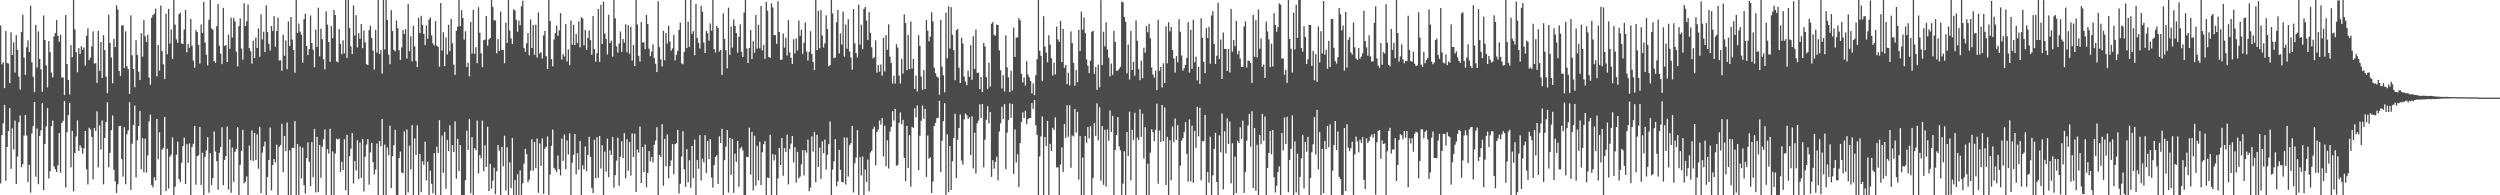 <?xml version="1.0" encoding="UTF-8"?>
<svg xmlns="http://www.w3.org/2000/svg" width="1920" height="150">
  <path d="M0 19.566h1v121.359H0zM1 49.344h1v54.420H1zM2 47.761h1v46.989H2zM3 67.662h1v12.859H3zM4 23.858h1v114.955H4zM5 48.460h1v64.424H5zM6 48.800h1v51.867H6zM7 63.800h1v19.251H7zM8 24.831h1v104.788H8zM9 42.229h1v56.419H9zM10 32.390h1v82.449H10zM11 55.690h1v36.936H11zM12 26.980h1v114.367H12zM13 38.422h1v81.949H13zM14 58.852h1v35.060H14zM15 68.872h1v19.782H15zM16 24.566h1v103.896H16zM17 11.285h1v114.780H17zM18 44.185h1v59.969H18zM19 57.428h1v30.819H19zM20 36.371h1v67.678H20zM21 31.049h1v108.722H21zM22 39.939h1v86.655H22zM23 4.331h1v143.566H23zM24 47.862h1v54.696H24zM25 59.041h1v37.759H25zM26 70.736h1v7.583H26zM27 19.093h1v116.625H27zM28 51.967h1v46.742H28zM29 24.127h1v117.379H29zM30 45.187h1v59.198H30zM31 53.291h1v46.765H31zM32 70.507h1v8.784H32zM33 11.926h1v134.133H33zM34 30.772h1v79.815H34zM35 50.291h1v46.834H35zM36 67.055h1v15.941H36zM37 31.489h1v105.600H37zM38 40.027h1v91.509H38zM39 55.774h1v41.092H39zM40 59.458h1v33.106H40zM41 28.024h1v99.748H41zM42 25.334h1v104.614H42zM43 15.420h1v116.744H43zM44 27.553h1v99.411H44zM45 32.058h1v70.148H45zM46 26.644h1v106.022H46zM47 59.541h1v34.904H47zM48 59.483h1v33.354H48zM49 73.009h1v4.591H49zM50 11.530h1v132.447H50zM51 49.265h1v52.279H51zM52 61.331h1v27.051H52zM53 72.527h1v6.447H53zM54 34.706h1v93.788H54zM55 43.951h1v56.631H55zM56 0.000h1v146.971H56zM57 22.632h1v94.903H57zM58 40.081h1v64.752H58zM59 55.447h1v37.020H59zM60 36.945h1v79.011H60zM61 41.453h1v70.076H61zM62 35.511h1v77.909H62zM63 38.157h1v79.900H63zM64 36.461h1v77.521H64zM65 50.444h1v50.174H65zM66 27.517h1v102.520H66zM67 21.771h1v119.903H67zM68 46.157h1v51.935H68zM69 44.254h1v55.170H69zM70 35.621h1v69.509H70zM71 24.102h1v113.568H71zM72 48.856h1v49.425H72zM73 48.413h1v52.129H73zM74 63.592h1v21.960H74zM75 23.695h1v104.883H75zM76 54.459h1v41.848H76zM77 32.236h1v82.587H77zM78 59.841h1v32.657H78zM79 26.974h1v114.667H79zM80 38.543h1v67.382H80zM81 58.927h1v34.886H81zM82 71.569h1v6.964H82zM83 11.295h1v117.165H83zM84 32.898h1v84.487H84zM85 44.118h1v55.909H85zM86 63.921h1v24.826H86zM87 29.868h1v100.480H87zM88 36.161h1v103.207H88zM89 4.144h1v144.026H89zM90 7.338h1v134.166H90zM91 54.517h1v42.397H91zM92 58.327h1v38.307H92zM93 19.634h1v102.561H93zM94 19.395h1v116.307H94zM95 52.286h1v45.406H95zM96 24.081h1v117.438H96zM97 50.836h1v52.285H97zM98 53.154h1v46.865H98zM99 72.112h1v6.416H99zM100 11.755h1v134.044H100zM101 42.465h1v67.857H101zM102 53.015h1v42.955H102zM103 67.021h1v14.058H103zM104 30.943h1v105.392H104zM105 42.144h1v65.568H105zM106 55.037h1v41.708H106zM107 61.514h1v23.680H107zM108 25.493h1v104.411H108zM109 43.477h1v62.640H109zM110 15.384h1v117.024H110zM111 27.866h1v78.682H111zM112 32.185h1v100.424H112zM113 26.686h1v92.757H113zM114 59.540h1v33.694H114zM115 65.024h1v23.014H115zM116 13.625h1v128.445H116zM117 11.561h1v132.372H117zM118 10.484h1v125.589H118zM119 6.529h1v132.004H119zM120 58.573h1v32.756H120zM121 34.543h1v87.847H121zM122 54.180h1v47.413H122zM123 4.229h1v145.771H123zM124 39.381h1v75.475H124zM125 49.387h1v64.182H125zM126 60.687h1v29.114H126zM127 10.481h1v136.346H127zM128 41.600h1v72.571H128zM129 6.874h1v137.939H129zM130 33.450h1v86.876H130zM131 22.645h1v96.013H131zM132 45.268h1v60.253H132zM133 0.000h1v150.000H133zM134 18.877h1v124.522H134zM135 30.188h1v88.662H135zM136 32.885h1v75.866H136zM137 10.842h1v126.706H137zM138 9.758h1v129.948H138zM139 33.398h1v91.722H139zM140 33.772h1v78.440H140zM141 22.645h1v83.092H141zM142 7.725h1v133.678H142zM143 40.072h1v70.650H143zM144 33.738h1v91.357H144zM145 36.635h1v73.544H145zM146 14.520h1v135.480H146zM147 35.080h1v77.846H147zM148 46.583h1v63.816H148zM149 51.957h1v44.800H149zM150 23.054h1v118.809H150zM151 24.618h1v95.430H151zM152 34.579h1v84.566H152zM153 48.811h1v48.603H153zM154 18.848h1v123.239H154zM155 25.359h1v91.925H155zM156 1.560h1v148.440H156zM157 32.621h1v87.819H157zM158 42.108h1v73.327H158zM159 50.259h1v55.101H159zM160 15.163h1v132.793H160zM161 0.000h1v117.586H161zM162 21.794h1v120.310H162zM163 22.883h1v113.937H163zM164 46.896h1v54.071H164zM165 48.221h1v68.173H165zM166 20.095h1v103.783H166zM167 3.124h1v142.655H167zM168 35.089h1v82.329H168zM169 41.238h1v71.690H169zM170 49.229h1v48.578H170zM171 6.015h1v136.276H171zM172 35.294h1v87.624H172zM173 34.549h1v85.359H173zM174 47.621h1v49.555H174zM175 26.504h1v119.014H175zM176 37.407h1v69.683H176zM177 13.590h1v134.484H177zM178 28.829h1v84.453H178zM179 13.693h1v126.024H179zM180 16.426h1v100.164H180zM181 39.648h1v74.712H181zM182 50.938h1v46.625H182zM183 20.102h1v129.898H183zM184 14.078h1v112.530H184zM185 37.211h1v78.573H185zM186 45.829h1v53.835H186zM187 2.490h1v138.328H187zM188 19.919h1v119.650H188zM189 16.380h1v119.156H189zM190 3.412h1v146.588H190zM191 37.036h1v74.723H191zM192 39.304h1v83.851H192zM193 48.918h1v51.325H193zM194 31.324h1v92.294H194zM195 44.569h1v57.636H195zM196 28.877h1v94.122H196zM197 36.935h1v66.315H197zM198 21.875h1v107.648H198zM199 43.597h1v53.812H199zM200 10.958h1v137.387H200zM201 30.301h1v86.956H201zM202 24.360h1v88.098H202zM203 39.994h1v68.740H203zM204 4.170h1v145.830H204zM205 24.694h1v111.247H205zM206 33.669h1v89.201H206zM207 38.796h1v59.140H207zM208 19.982h1v126.235H208zM209 23.772h1v103.055H209zM210 12.356h1v109.814H210zM211 35.961h1v88.808H211zM212 23.874h1v87.236H212zM213 13.498h1v136.502H213zM214 46.424h1v66.320H214zM215 46.241h1v65.128H215zM216 54.349h1v40.711H216zM217 26.653h1v105.603H217zM218 42.851h1v61.672H218zM219 31.062h1v85.078H219zM220 53.216h1v40.835H220zM221 16.488h1v133.512H221zM222 35.301h1v80.173H222zM223 13.070h1v136.930H223zM224 30.437h1v83.084H224zM225 38.410h1v75.220H225zM226 55.878h1v37.129H226zM227 0.002h1v149.998H227zM228 25.379h1v85.250H228zM229 18.095h1v131.905H229zM230 24.283h1v88.223H230zM231 26.561h1v110.476H231zM232 48.119h1v65.298H232zM233 14.704h1v127.531H233zM234 10.558h1v138.022H234zM235 35.215h1v86.167H235zM236 42.314h1v67.047H236zM237 37.723h1v86.483H237zM238 11.851h1v131.224H238zM239 33.039h1v76.126H239zM240 38.167h1v97.904H240zM241 51.586h1v47.423H241zM242 22.616h1v125.137H242zM243 36.069h1v69.051H243zM244 5.957h1v141.610H244zM245 43.187h1v68.156H245zM246 22.021h1v114.524H246zM247 30.038h1v82.679H247zM248 45.467h1v61.479H248zM249 53.290h1v46.138H249zM250 8.774h1v140.950H250zM251 18.947h1v95.621H251zM252 32.314h1v85.668H252zM253 47.468h1v51.455H253zM254 20.057h1v129.943H254zM255 29.345h1v86.988H255zM256 7.509h1v142.491H256zM257 11.504h1v106.433H257zM258 47.223h1v59.273H258zM259 47.801h1v59.404H259zM260 22.375h1v84.061H260zM261 33.737h1v98.296H261zM262 41.629h1v82.635H262zM263 30.996h1v99.570H263zM264 40.935h1v65.989H264zM265 0.000h1v146.079H265zM266 44.448h1v59.100H266zM267 0.000h1v150.000H267zM268 21.441h1v98.578H268zM269 35.725h1v78.520H269zM270 41.556h1v60.654H270zM271 4.199h1v136.698H271zM272 27.327h1v96.260H272zM273 11.686h1v119.224H273zM274 36.383h1v71.354H274zM275 25.486h1v112.060H275zM276 29.741h1v79.736H276zM277 18.416h1v118.148H277zM278 36.964h1v69.746H278zM279 23.330h1v123.687H279zM280 32.491h1v87.809H280zM281 49.304h1v61.673H281zM282 49.961h1v56.912H282zM283 23.160h1v118.687H283zM284 19.725h1v97.257H284zM285 29.064h1v80.697H285zM286 38.828h1v85.749H286zM287 53.335h1v80.690H287zM288 22.920h1v107.257H288zM289 40.371h1v69.936H289zM290 0.000h1v150.000H290zM291 41.428h1v66.889H291zM292 38.509h1v73.828H292zM293 56.474h1v34.951H293zM294 0.000h1v150.000H294zM295 37.961h1v73.088H295zM296 0.000h1v150.000H296zM297 15.407h1v97.915H297zM298 41.982h1v77.273H298zM299 49.304h1v47.279H299zM300 7.884h1v136.576H300zM301 23.787h1v96.189H301zM302 38.303h1v73.203H302zM303 39.424h1v60.213H303zM304 15.763h1v133.961H304zM305 21.617h1v128.383H305zM306 38.586h1v82.764H306zM307 46.019h1v70.392H307zM308 36.350h1v96.161H308zM309 22.964h1v110.078H309zM310 26.070h1v74.768H310zM311 22.412h1v127.588H311zM312 45.027h1v54.378H312zM313 3.103h1v144.680H313zM314 39.232h1v72.632H314zM315 27.811h1v102.270H315zM316 47.093h1v48.985H316zM317 19.839h1v130.161H317zM318 35.577h1v70.748H318zM319 46.776h1v72.304H319zM320 51.518h1v44.733H320zM321 13.622h1v136.378H321zM322 25.467h1v92.793H322zM323 12.113h1v135.512H323zM324 19.099h1v104.686H324zM325 26.047h1v100.568H325zM326 34.676h1v74.156H326zM327 19.493h1v119.122H327zM328 29.739h1v94.443H328zM329 15.067h1v134.933H329zM330 13.405h1v117.715H330zM331 27.111h1v113.999H331zM332 33.354h1v115.071H332zM333 34.929h1v82.744H333zM334 16.181h1v133.819H334zM335 35.009h1v77.648H335zM336 35.991h1v81.552H336zM337 51.144h1v41.193H337zM338 2.233h1v147.767H338zM339 38.843h1v65.212H339zM340 24.786h1v107.937H340zM341 50.769h1v50.567H341zM342 28.741h1v116.183H342zM343 41.774h1v65.640H343zM344 19.002h1v97.063H344zM345 39.254h1v57.006H345zM346 14.457h1v135.543H346zM347 33.223h1v78.232H347zM348 49.616h1v67.180H348zM349 57.447h1v35.779H349zM350 23.594h1v113.653H350zM351 20.503h1v86.184H351zM352 0.000h1v131.476H352zM353 20.070h1v91.303H353zM354 7.843h1v142.157H354zM355 13.806h1v136.193H355zM356 30.428h1v119.572H356zM357 24.028h1v114.367H357zM358 51.383h1v48.990H358zM359 48.148h1v66.931H359zM360 58.623h1v32.674H360zM361 16.835h1v131.513H361zM362 41.103h1v64.224H362zM363 7.535h1v142.465H363zM364 41.265h1v72.600H364zM365 36.261h1v79.168H365zM366 48.610h1v43.941H366zM367 5.511h1v127.702H367zM368 25.161h1v93.908H368zM369 40.865h1v80.793H369zM370 51.583h1v41.076H370zM371 30.963h1v100.557H371zM372 30.423h1v81.154H372zM373 12.244h1v115.944H373zM374 35.008h1v62.329H374zM375 30.328h1v116.406H375zM376 29.114h1v96.674H376zM377 0.000h1v144.884H377zM378 5.269h1v133.503H378zM379 15.635h1v113.115H379zM380 15.608h1v133.488H380zM381 40.941h1v90.652H381zM382 30.026h1v81.374H382zM383 39.178h1v76.413H383zM384 8.912h1v141.088H384zM385 38.335h1v74.529H385zM386 38.319h1v89.447H386zM387 48.517h1v55.747H387zM388 17.426h1v128.895H388zM389 32.885h1v80.236H389zM390 0.000h1v150.000H390zM391 23.404h1v101.387H391zM392 29.490h1v115.119H392zM393 33.816h1v72.118H393zM394 7.165h1v142.835H394zM395 7.976h1v130.274H395zM396 15.216h1v134.784H396zM397 24.388h1v109.323H397zM398 15.880h1v134.120H398zM399 19.407h1v111.396H399zM400 4.815h1v145.185H400zM401 0.535h1v140.282H401zM402 36.836h1v88.800H402zM403 39.809h1v74.541H403zM404 33.227h1v85.180H404zM405 25.357h1v114.677H405zM406 42.459h1v95.541H406zM407 15.050h1v115.968H407zM408 36.846h1v70.148H408zM409 19.143h1v111.976H409zM410 42.080h1v66.980H410zM411 18.946h1v110.287H411zM412 44.124h1v62.325H412zM413 9.544h1v138.486H413zM414 41.070h1v69.105H414zM415 39.963h1v87.349H415zM416 44.889h1v61.471H416zM417 27.187h1v121.683H417zM418 23.774h1v90.385H418zM419 43.101h1v69.631H419zM420 53.005h1v51.878H420zM421 0.000h1v150.000H421zM422 16.198h1v117.927H422zM423 45.402h1v66.603H423zM424 50.937h1v48.611H424zM425 30.246h1v98.699H425zM426 25.330h1v105.015H426zM427 19.628h1v112.566H427zM428 27.434h1v92.005H428zM429 23.304h1v106.648H429zM430 10.106h1v124.627H430zM431 45.666h1v60.758H431zM432 41.505h1v82.028H432zM433 43.394h1v59.821H433zM434 18.561h1v111.404H434zM435 47.174h1v60.657H435zM436 37.926h1v80.760H436zM437 50.098h1v52.313H437zM438 15.711h1v134.289H438zM439 34.284h1v90.619H439zM440 19.019h1v99.863H440zM441 34.586h1v68.316H441zM442 26.098h1v107.792H442zM443 32.865h1v84.758H443zM444 16.373h1v113.897H444zM445 36.331h1v72.028H445zM446 13.285h1v136.715H446zM447 14.167h1v112.873H447zM448 34.790h1v95.322H448zM449 23.062h1v89.399H449zM450 38.229h1v93.242H450zM451 29.057h1v89.988H451zM452 23.447h1v81.623H452zM453 30.827h1v89.662H453zM454 42.076h1v102.208H454zM455 12.319h1v135.900H455zM456 37.841h1v69.511H456zM457 47.435h1v89.358H457zM458 40.760h1v64.635H458zM459 6.877h1v129.611H459zM460 47.514h1v56.888H460zM461 3.705h1v125.744H461zM462 33.856h1v77.657H462zM463 1.226h1v148.774H463zM464 25.769h1v90.676H464zM465 29.896h1v101.959H465zM466 41.821h1v64.670H466zM467 11.337h1v124.752H467zM468 33.087h1v82.373H468zM469 31.308h1v87.745H469zM470 43.493h1v61.732H470zM471 0.000h1v144.065H471zM472 14.065h1v120.468H472zM473 35.572h1v87.843H473zM474 40.416h1v65.290H474zM475 33.556h1v109.067H475zM476 24.227h1v96.158H476zM477 39.866h1v68.677H477zM478 29.962h1v91.408H478zM479 32.707h1v69.561H479zM480 18.611h1v118.420H480zM481 40.049h1v66.848H481zM482 19.316h1v111.819H482zM483 41.291h1v67.817H483zM484 20.536h1v114.313H484zM485 46.558h1v55.837H485zM486 34.517h1v86.143H486zM487 50.732h1v51.893H487zM488 0.000h1v147.469H488zM489 18.851h1v96.027H489zM490 42.842h1v74.301H490zM491 47.241h1v49.935H491zM492 17.011h1v123.605H492zM493 32.689h1v80.237H493zM494 32.528h1v99.668H494zM495 37.777h1v73.233H495zM496 11.492h1v132.281H496zM497 18.432h1v114.366H497zM498 37.440h1v78.556H498zM499 43.098h1v80.769H499zM500 39.575h1v80.925H500zM501 34.056h1v90.752H501zM502 44.573h1v66.627H502zM503 48.923h1v59.078H503zM504 55.329h1v42.362H504zM505 0.963h1v149.037H505zM506 36.193h1v82.649H506zM507 45.681h1v74.912H507zM508 51.044h1v44.325H508zM509 23.600h1v118.968H509zM510 46.215h1v60.447H510zM511 25.275h1v102.480H511zM512 33.365h1v69.781H512zM513 19.795h1v117.149H513zM514 31.881h1v95.616H514zM515 38.931h1v84.236H515zM516 37.166h1v73.498H516zM517 26.652h1v107.279H517zM518 46.393h1v64.355H518zM519 42.059h1v67.881H519zM520 39.128h1v60.616H520zM521 22.960h1v125.647H521zM522 17.299h1v123.819H522zM523 48.568h1v71.665H523zM524 49.408h1v51.408H524zM525 39.906h1v90.047H525zM526 0.000h1v143.468H526zM527 36.962h1v77.611H527zM528 16.582h1v123.481H528zM529 35.997h1v87.033H529zM530 0.000h1v144.191H530zM531 25.967h1v86.051H531zM532 23.875h1v112.955H532zM533 42.392h1v64.820H533zM534 3.081h1v146.919H534zM535 29.102h1v93.800H535zM536 32.902h1v96.746H536zM537 37.246h1v66.540H537zM538 4.471h1v134.127H538zM539 8.946h1v112.934H539zM540 32.613h1v92.179H540zM541 40.680h1v63.136H541zM542 23.706h1v109.054H542zM543 25.450h1v82.742H543zM544 31.219h1v91.096H544zM545 18.028h1v88.888H545zM546 23.587h1v112.766H546zM547 0.000h1v144.113H547zM548 37.740h1v89.110H548zM549 40.298h1v80.288H549zM550 19.842h1v99.426H550zM551 21.552h1v119.718H551zM552 39.502h1v65.235H552zM553 38.364h1v71.489H553zM554 57.529h1v41.356H554zM555 10.263h1v139.737H555zM556 29.803h1v93.209H556zM557 38.587h1v74.084H557zM558 52.456h1v47.460H558zM559 5.883h1v141.988H559zM560 42.129h1v63.857H560zM561 20.356h1v113.917H561zM562 36.558h1v70.104H562zM563 14.910h1v133.188H563zM564 19.979h1v98.054H564zM565 25.343h1v98.931H565zM566 40.392h1v67.905H566zM567 28.288h1v115.223H567zM568 18.680h1v95.409H568zM569 39.802h1v72.994H569zM570 43.797h1v71.752H570zM571 9.619h1v140.380H571zM572 0.000h1v150.000H572zM573 37.223h1v83.143H573zM574 48.360h1v72.301H574zM575 36.801h1v61.232H575zM576 23.045h1v110.992H576zM577 45.284h1v56.064H577zM578 31.635h1v114.675H578zM579 40.507h1v63.804H579zM580 11.576h1v131.016H580zM581 37.397h1v74.644H581zM582 19.048h1v119.528H582zM583 37.143h1v71.668H583zM584 4.596h1v137.536H584zM585 38.669h1v78.251H585zM586 34.510h1v76.185H586zM587 45.157h1v63.227H587zM588 1.430h1v148.570H588zM589 8.129h1v128.193H589zM590 43.781h1v92.957H590zM591 44.394h1v59.139H591zM592 2.564h1v147.436H592zM593 5.750h1v112.633H593zM594 26.933h1v96.379H594zM595 27.049h1v91.802H595zM596 33.696h1v116.304H596zM597 0.992h1v136.062H597zM598 24.601h1v89.021H598zM599 45.922h1v80.779H599zM600 45.782h1v60.155H600zM601 25.644h1v109.350H601zM602 36.535h1v77.222H602zM603 28.906h1v87.929H603zM604 42.635h1v60.750H604zM605 15.462h1v126.159H605zM606 40.189h1v74.150H606zM607 44.341h1v65.941H607zM608 49.100h1v55.350H608zM609 30.134h1v94.646H609zM610 41.077h1v72.006H610zM611 29.414h1v110.862H611zM612 38.713h1v77.871H612zM613 15.697h1v121.376H613zM614 27.484h1v108.104H614zM615 22.827h1v103.351H615zM616 41.378h1v73.909H616zM617 32.913h1v101.815H617zM618 17.234h1v98.250H618zM619 39.654h1v77.660H619zM620 46.417h1v60.866H620zM621 39.788h1v107.118H621zM622 24.006h1v120.127H622zM623 41.387h1v63.306H623zM624 47.631h1v68.768H624zM625 53.815h1v47.620H625zM626 0.000h1v139.998H626zM627 38.495h1v65.076H627zM628 8.308h1v119.925H628zM629 37.084h1v76.376H629zM630 7.778h1v129.638H630zM631 27.290h1v81.293H631zM632 36.476h1v81.271H632zM633 33.294h1v73.902H633zM634 11.793h1v118.470H634zM635 22.349h1v96.599H635zM636 50.893h1v59.812H636zM637 49.991h1v43.318H637zM638 0.000h1v150.000H638zM639 10.219h1v120.085H639zM640 44.765h1v79.120H640zM641 44.115h1v62.736H641zM642 17.103h1v126.005H642zM643 7.626h1v131.835H643zM644 41.042h1v74.028H644zM645 25.628h1v104.760H645zM646 34.215h1v105.579H646zM647 8.939h1v131.115H647zM648 43.462h1v62.128H648zM649 18.854h1v122.850H649zM650 37.430h1v68.285H650zM651 14.741h1v120.841H651zM652 39.546h1v71.986H652zM653 44.158h1v65.870H653zM654 53.553h1v43.093H654zM655 6.927h1v140.909H655zM656 33.293h1v92.131H656zM657 40.768h1v80.187H657zM658 44.148h1v55.824H658zM659 3.625h1v146.375H659zM660 34.276h1v86.433H660zM661 18.964h1v115.760H661zM662 37.745h1v82.520H662zM663 6.821h1v143.179H663zM664 5.302h1v124.861H664zM665 15.786h1v123.921H665zM666 30.773h1v91.817H666zM667 9.364h1v137.539H667zM668 25.161h1v92.058H668zM669 36.347h1v79.340H669zM670 44.862h1v54.259H670zM671 43.984h1v53.247H671zM672 31.010h1v95.998H672zM673 55.752h1v45.529H673zM674 50.020h1v49.590H674zM675 55.045h1v37.552H675zM676 49.558h1v46.128H676zM677 58.182h1v32.545H677zM678 29.086h1v91.074H678zM679 54.824h1v41.738H679zM680 26.958h1v100.675H680zM681 38.222h1v69.499H681zM682 18.676h1v110.783H682zM683 43.514h1v57.539H683zM684 48.412h1v49.081H684zM685 64.094h1v21.211H685zM686 58.152h1v34.487H686zM687 64.149h1v19.518H687zM688 33.935h1v93.330H688zM689 36.575h1v90.083H689zM690 58.020h1v36.317H690zM691 64.148h1v22.215H691zM692 45.162h1v50.464H692zM693 56.504h1v35.509H693zM694 11.128h1v110.176H694zM695 17.694h1v121.485H695zM696 53.931h1v42.690H696zM697 26.751h1v102.288H697zM698 53.136h1v50.664H698zM699 16.494h1v126.922H699zM700 52.658h1v44.668H700zM701 45.315h1v52.954H701zM702 68.258h1v14.869H702zM703 58.034h1v32.111H703zM704 70.216h1v10.796H704zM705 27.032h1v103.702H705zM706 35.168h1v69.072H706zM707 58.790h1v33.971H707zM708 68.890h1v12.182H708zM709 53.859h1v37.363H709zM710 68.416h1v15.239H710zM711 15.365h1v120.515H711zM712 23.580h1v80.536H712zM713 31.686h1v90.211H713zM714 28.112h1v92.746H714zM715 9.405h1v138.746H715zM716 16.476h1v122.952H716zM717 51.960h1v44.849H717zM718 56.232h1v38.127H718zM719 58.705h1v32.057H719zM720 59.600h1v30.984H720zM721 72.779h1v4.632H721zM722 15.294h1v116.875H722zM723 51.219h1v56.848H723zM724 57.800h1v35.222H724zM725 70.876h1v8.374H725zM726 9.674h1v140.326H726zM727 44.739h1v58.434H727zM728 4.803h1v142.826H728zM729 37.217h1v74.952H729zM730 5.529h1v140.324H730zM731 26.672h1v97.194H731zM732 38.526h1v67.550H732zM733 61.579h1v25.765H733zM734 23.200h1v113.489H734zM735 22.172h1v85.103H735zM736 52.010h1v46.308H736zM737 63.760h1v24.144H737zM738 29.078h1v94.283H738zM739 33.372h1v93.096H739zM740 58.810h1v32.890H740zM741 62.686h1v24.508H741zM742 65.406h1v23.094H742zM743 54.146h1v37.100H743zM744 59.004h1v31.085H744zM745 34.680h1v84.465H745zM746 61.308h1v27.987H746zM747 27.859h1v101.525H747zM748 52.950h1v49.033H748zM749 22.707h1v110.571H749zM750 55.957h1v38.820H750zM751 55.749h1v36.932H751zM752 68.460h1v11.649H752zM753 59.062h1v31.586H753zM754 70.647h1v9.296H754zM755 33.034h1v95.473H755zM756 35.712h1v71.600H756zM757 59.269h1v32.680H757zM758 68.438h1v13.131H758zM759 48.174h1v46.645H759zM760 66.484h1v19.538H760zM761 18.232h1v117.644H761zM762 17.016h1v105.995H762zM763 26.699h1v102.769H763zM764 27.369h1v96.970H764zM765 18.818h1v101.456H765zM766 19.233h1v119.255H766zM767 38.763h1v62.281H767zM768 53.988h1v40.733H768zM769 67.934h1v14.012H769zM770 57.731h1v33.635H770zM771 70.306h1v9.693H771zM772 27.203h1v102.810H772zM773 51.753h1v50.116H773zM774 59.337h1v32.924H774zM775 70.696h1v8.694H775zM776 54.350h1v36.144H776zM777 69.514h1v10.329H777zM778 21.275h1v112.275H778zM779 43.738h1v55.638H779zM780 28.855h1v95.917H780zM781 28.739h1v89.743H781zM782 13.889h1v129.782H782zM783 15.637h1v94.263H783zM784 56.638h1v37.145H784zM785 63.316h1v23.009H785zM786 59.419h1v31.286H786zM787 65.720h1v19.315H787zM788 47.012h1v48.257H788zM789 57.280h1v34.260H789zM790 59.459h1v31.331H790zM791 62.233h1v28.337H791zM792 71.761h1v7.399H792zM793 64.043h1v19.561H793zM794 73.009h1v3.791H794zM795 57.763h1v38.426H795zM796 45.478h1v58.171H796zM797 0.000h1v150.000H797zM798 38.979h1v81.117H798zM799 42.863h1v61.926H799zM800 62.383h1v27.072H800zM801 12.438h1v137.562H801zM802 35.733h1v69.454H802zM803 40.381h1v71.797H803zM804 47.806h1v45.069H804zM805 27.081h1v122.919H805zM806 34.206h1v76.283H806zM807 44.772h1v71.195H807zM808 57.980h1v40.155H808zM809 48.200h1v51.687H809zM810 57.183h1v32.913H810zM811 20.454h1v108.094H811zM812 30.304h1v98.203H812zM813 32.097h1v117.903H813zM814 16.043h1v110.308H814zM815 47.732h1v65.454H815zM816 22.145h1v109.856H816zM817 52.064h1v43.201H817zM818 49.854h1v55.961H818zM819 64.598h1v16.255H819zM820 55.795h1v49.232H820zM821 65.579h1v15.192H821zM822 24.093h1v104.781H822zM823 33.052h1v70.962H823zM824 48.219h1v56.567H824zM825 65.822h1v17.894H825zM826 53.776h1v48.001H826zM827 63.110h1v22.787H827zM828 22.952h1v114.890H828zM829 39.159h1v65.365H829zM830 8.971h1v141.029H830zM831 22.736h1v98.253H831zM832 13.361h1v136.639H832zM833 25.504h1v78.972H833zM834 45.598h1v63.989H834zM835 50.499h1v47.157H835zM836 56.183h1v50.122H836zM837 46.666h1v50.290H837zM838 24.425h1v125.575H838zM839 23.691h1v112.896H839zM840 56.751h1v37.792H840zM841 51.479h1v52.794H841zM842 68.893h1v10.445H842zM843 49.591h1v58.176H843zM844 67.004h1v15.446H844zM845 0.102h1v138.654H845zM846 49.881h1v46.990H846zM847 24.351h1v117.560H847zM848 35.570h1v64.113H848zM849 17.058h1v126.201H849zM850 38.032h1v61.405H850zM851 44.384h1v63.703H851zM852 58.604h1v26.187H852zM853 48.800h1v52.605H853zM854 57.484h1v31.516H854zM855 23.709h1v126.291H855zM856 32.246h1v82.887H856zM857 54.356h1v49.341H857zM858 54.143h1v35.763H858zM859 52.823h1v59.624H859zM860 51.304h1v64.141H860zM861 1.224h1v148.776H861zM862 1.685h1v139.310H862zM863 13.027h1v103.183H863zM864 16.757h1v133.224H864zM865 56.252h1v45.136H865zM866 34.197h1v85.665H866zM867 61.016h1v24.753H867zM868 23.750h1v114.749H868zM869 53.795h1v45.885H869zM870 47.457h1v59.949H870zM871 58.158h1v28.432H871zM872 15.686h1v134.314H872zM873 31.262h1v74.387H873zM874 53.042h1v54.520H874zM875 61.605h1v22.301H875zM876 46.607h1v58.438H876zM877 60.032h1v27.301H877zM878 36.647h1v85.147H878zM879 40.458h1v57.240H879zM880 20.043h1v129.957H880zM881 24.798h1v101.001H881zM882 18.218h1v131.782H882zM883 29.378h1v87.885H883zM884 51.868h1v47.458H884zM885 57.241h1v44.250H885zM886 59.593h1v48.743H886zM887 54.232h1v45.479H887zM888 69.234h1v10.312H888zM889 15.156h1v125.975H889zM890 54.431h1v45.889H890zM891 51.417h1v57.678H891zM892 67.188h1v13.460H892zM893 48.644h1v59.723H893zM894 63.792h1v18.794H894zM895 20.201h1v121.861H895zM896 48.569h1v56.516H896zM897 17.066h1v132.934H897zM898 24.145h1v83.450H898zM899 20.734h1v117.728H899zM900 38.426h1v58.640H900zM901 44.884h1v64.315H901zM902 55.687h1v35.295H902zM903 43.127h1v64.342H903zM904 47.855h1v48.264H904zM905 14.726h1v135.274H905zM906 24.380h1v102.909H906zM907 42.573h1v65.515H907zM908 54.205h1v51.903H908zM909 52.334h1v48.919H909zM910 49.895h1v43.923H910zM911 44.454h1v73.729H911zM912 17.033h1v122.507H912zM913 55.712h1v36.027H913zM914 22.886h1v116.413H914zM915 52.878h1v43.560H915zM916 15.170h1v125.242H916zM917 47.843h1v52.659H917zM918 43.528h1v70.044H918zM919 61.683h1v20.399H919zM920 51.245h1v53.459H920zM921 64.385h1v18.369H921zM922 13.974h1v124.516H922zM923 29.011h1v79.435H923zM924 47.441h1v60.979H924zM925 56.198h1v32.123H925zM926 21.607h1v128.393H926zM927 29.115h1v102.877H927zM928 20.609h1v119.732H928zM929 48.875h1v56.131H929zM930 11.900h1v138.100H930zM931 8.617h1v126.086H931zM932 33.795h1v80.692H932zM933 49.079h1v52.973H933zM934 42.801h1v96.974H934zM935 2.173h1v147.827H935zM936 45.365h1v58.665H936zM937 30.411h1v86.543H937zM938 60.678h1v26.500H938zM939 24.991h1v120.506H939zM940 37.599h1v63.195H940zM941 37.585h1v80.302H941zM942 54.506h1v36.353H942zM943 37.728h1v72.822H943zM944 55.645h1v37.709H944zM945 6.810h1v133.979H945zM946 39.741h1v70.268H946zM947 30.692h1v119.307H947zM948 35.556h1v84.767H948zM949 15.930h1v132.302H949zM950 41.666h1v66.430H950zM951 38.990h1v70.848H951zM952 45.031h1v52.748H952zM953 51.439h1v55.277H953zM954 51.481h1v41.129H954zM955 20.255h1v127.912H955zM956 16.470h1v115.665H956zM957 51.838h1v56.196H957zM958 46.466h1v49.968H958zM959 46.795h1v40.653H959zM960 48.383h1v64.243H960zM961 63.698h1v21.775H961zM962 11.356h1v133.035H962zM963 43.570h1v54.830H963zM964 15.513h1v130.927H964zM965 44.099h1v67.111H965zM966 7.295h1v142.705H966zM967 37.432h1v66.240H967zM968 29.546h1v81.233H968zM969 51.235h1v36.216H969zM970 49.535h1v58.495H970zM971 59.859h1v29.647H971zM972 16.554h1v133.445H972zM973 24.107h1v104.922H973zM974 30.228h1v87.250H974zM975 51.578h1v49.049H975zM976 33.551h1v84.946H976zM977 51.066h1v48.734H977zM978 10.128h1v125.948H978zM979 19.215h1v128.608H979zM980 24.352h1v118.356H980zM981 20.755h1v111.396H981zM982 2.620h1v125.142H982zM983 3.530h1v146.470H983zM984 45.077h1v57.083H984zM985 44.819h1v70.732H985zM986 57.404h1v32.801H986zM987 53.571h1v57.004H987zM988 63.588h1v26.094H988zM989 0.000h1v147.615H989zM990 29.959h1v92.879H990zM991 37.496h1v76.808H991zM992 55.691h1v32.920H992zM993 9.687h1v140.313H993zM994 38.008h1v70.514H994zM995 3.645h1v144.123H995zM996 29.040h1v89.063H996zM997 0.000h1v150.000H997zM998 0.000h1v135.841H998zM999 36.859h1v84.731H999zM1000 39.663h1v63.892H1000zM1001 20.129h1v124.594H1001zM1002 28.381h1v80.680H1002zM1003 49.111h1v67.370H1003zM1004 45.507h1v59.591H1004zM1005 19.118h1v130.882H1005zM1006 19.140h1v117.559H1006zM1007 50.609h1v66.319H1007zM1008 39.153h1v71.654H1008zM1009 61.637h1v28.344H1009zM1010 41.590h1v77.025H1010zM1011 62.846h1v21.470H1011zM1012 20.349h1v109.826H1012zM1013 47.897h1v53.578H1013zM1014 23.975h1v126.025H1014zM1015 41.127h1v73.203H1015zM1016 0.708h1v147.525H1016zM1017 41.929h1v66.293H1017zM1018 38.189h1v76.337H1018zM1019 52.823h1v43.875H1019zM1020 31.344h1v81.691H1020zM1021 51.444h1v44.022H1021zM1022 14.386h1v135.614H1022zM1023 14.689h1v116.434H1023zM1024 36.710h1v74.797H1024zM1025 46.937h1v46.015H1025zM1026 48.866h1v66.432H1026zM1027 43.970h1v57.066H1027zM1028 6.075h1v129.694H1028zM1029 10.918h1v126.548H1029zM1030 23.327h1v126.673H1030zM1031 19.592h1v130.026H1031zM1032 54.162h1v44.145H1032zM1033 9.185h1v137.555H1033zM1034 51.945h1v43.504H1034zM1035 30.554h1v82.846H1035zM1036 28.439h1v87.608H1036zM1037 40.248h1v73.590H1037zM1038 41.939h1v66.906H1038zM1039 17.191h1v132.809H1039zM1040 36.283h1v82.344H1040zM1041 44.892h1v59.993H1041zM1042 45.971h1v62.730H1042zM1043 36.820h1v80.219H1043zM1044 45.096h1v62.112H1044zM1045 43.467h1v66.320H1045zM1046 40.905h1v64.345H1046zM1047 8.311h1v129.826H1047zM1048 31.574h1v113.607H1048zM1049 36.410h1v69.877H1049zM1050 42.690h1v67.134H1050zM1051 27.136h1v81.035H1051zM1052 43.244h1v61.673H1052zM1053 47.266h1v56.029H1053zM1054 47.169h1v58.538H1054zM1055 17.493h1v85.310H1055zM1056 4.841h1v144.629H1056zM1057 44.875h1v64.415H1057zM1058 50.400h1v50.142H1058zM1059 52.115h1v47.772H1059zM1060 33.021h1v88.985H1060zM1061 49.644h1v58.184H1061zM1062 40.046h1v70.559H1062zM1063 41.095h1v69.031H1063zM1064 3.221h1v146.721H1064zM1065 32.728h1v83.441H1065zM1066 49.878h1v50.750H1066zM1067 50.957h1v47.183H1067zM1068 22.244h1v95.714H1068zM1069 38.318h1v76.543H1069zM1070 32.917h1v81.959H1070zM1071 44.672h1v61.392H1071zM1072 0.000h1v139.021H1072zM1073 25.359h1v101.307H1073zM1074 47.232h1v60.209H1074zM1075 43.336h1v59.732H1075zM1076 34.057h1v69.810H1076zM1077 45.585h1v61.399H1077zM1078 48.569h1v51.981H1078zM1079 46.799h1v58.929H1079zM1080 46.908h1v53.718H1080zM1081 12.064h1v131.732H1081zM1082 38.259h1v67.930H1082zM1083 46.902h1v63.245H1083zM1084 47.341h1v58.725H1084zM1085 39.616h1v76.895H1085zM1086 48.930h1v53.784H1086zM1087 50.708h1v50.478H1087zM1088 50.201h1v51.555H1088zM1089 9.480h1v127.457H1089zM1090 28.819h1v94.767H1090zM1091 49.616h1v49.695H1091zM1092 51.316h1v48.040H1092zM1093 39.771h1v66.499H1093zM1094 48.576h1v52.692H1094zM1095 46.039h1v53.984H1095zM1096 44.526h1v62.657H1096zM1097 7.249h1v130.211H1097zM1098 18.880h1v113.568H1098zM1099 47.212h1v58.577H1099zM1100 49.285h1v51.730H1100zM1101 48.013h1v73.360H1101zM1102 30.744h1v90.545H1102zM1103 29.655h1v91.845H1103zM1104 42.201h1v65.774H1104zM1105 45.231h1v57.636H1105zM1106 6.155h1v143.845H1106zM1107 40.261h1v75.679H1107zM1108 48.122h1v54.680H1108zM1109 48.680h1v54.234H1109zM1110 41.790h1v70.066H1110zM1111 50.009h1v51.625H1111zM1112 47.306h1v57.270H1112zM1113 48.141h1v57.256H1113zM1114 18.742h1v123.094H1114zM1115 36.086h1v88.485H1115zM1116 36.052h1v82.126H1116zM1117 41.140h1v69.965H1117zM1118 39.362h1v69.417H1118zM1119 44.097h1v58.681H1119zM1120 46.852h1v52.918H1120zM1121 48.302h1v52.276H1121zM1122 10.252h1v126.263H1122zM1123 9.450h1v113.801H1123zM1124 46.803h1v57.209H1124zM1125 51.962h1v48.122H1125zM1126 44.186h1v59.684H1126zM1127 33.971h1v91.326H1127zM1128 46.550h1v52.783H1128zM1129 50.812h1v46.934H1129zM1130 52.321h1v45.289H1130zM1131 3.988h1v133.862H1131zM1132 34.993h1v79.763H1132zM1133 48.639h1v51.709H1133zM1134 52.247h1v45.722H1134zM1135 6.956h1v116.717H1135zM1136 30.748h1v89.827H1136zM1137 39.809h1v73.914H1137zM1138 44.704h1v62.630H1138zM1139 12.734h1v131.017H1139zM1140 33.557h1v89.018H1140zM1141 41.543h1v62.846H1141zM1142 49.225h1v51.910H1142zM1143 42.929h1v70.016H1143zM1144 45.869h1v58.051H1144zM1145 47.979h1v52.834H1145zM1146 47.226h1v53.620H1146zM1147 11.703h1v123.489H1147zM1148 16.792h1v127.827H1148zM1149 43.464h1v64.913H1149zM1150 45.726h1v60.562H1150zM1151 32.540h1v70.900H1151zM1152 43.654h1v63.274H1152zM1153 47.230h1v55.905H1153zM1154 50.369h1v50.301H1154zM1155 49.990h1v52.259H1155zM1156 0.000h1v140.366H1156zM1157 32.326h1v91.765H1157zM1158 48.280h1v52.729H1158zM1159 50.350h1v49.337H1159zM1160 13.611h1v136.389H1160zM1161 29.790h1v86.646H1161zM1162 31.480h1v93.487H1162zM1163 34.237h1v74.959H1163zM1164 1.136h1v148.864H1164zM1165 15.895h1v131.737H1165zM1166 38.316h1v79.642H1166zM1167 47.315h1v56.679H1167zM1168 5.979h1v139.109H1168zM1169 2.398h1v119.382H1169zM1170 35.844h1v75.807H1170zM1171 41.184h1v67.540H1171zM1172 31.127h1v99.817H1172zM1173 32.115h1v106.088H1173zM1174 52.674h1v48.577H1174zM1175 51.730h1v52.830H1175zM1176 53.110h1v54.571H1176zM1177 18.226h1v118.437H1177zM1178 49.110h1v50.872H1178zM1179 30.109h1v89.381H1179zM1180 53.641h1v40.807H1180zM1181 22.421h1v111.985H1181zM1182 48.482h1v53.543H1182zM1183 59.499h1v35.383H1183zM1184 66.172h1v17.162H1184zM1185 17.797h1v121.910H1185zM1186 39.728h1v62.265H1186zM1187 59.409h1v32.257H1187zM1188 67.161h1v17.284H1188zM1189 19.225h1v110.214H1189zM1190 41.361h1v75.357H1190zM1191 59.885h1v35.877H1191zM1192 65.228h1v20.631H1192zM1193 21.711h1v116.526H1193zM1194 26.553h1v80.007H1194zM1195 32.556h1v84.893H1195zM1196 44.737h1v64.835H1196zM1197 19.499h1v110.622H1197zM1198 25.831h1v104.295H1198zM1199 56.650h1v39.988H1199zM1200 56.555h1v44.291H1200zM1201 71.605h1v7.167H1201zM1202 16.736h1v118.035H1202zM1203 51.951h1v46.468H1203zM1204 57.486h1v36.327H1204zM1205 71.440h1v8.080H1205zM1206 14.683h1v122.660H1206zM1207 44.338h1v57.049H1207zM1208 61.049h1v34.987H1208zM1209 69.669h1v10.162H1209zM1210 21.888h1v116.826H1210zM1211 41.069h1v58.417H1211zM1212 33.633h1v82.109H1212zM1213 56.632h1v35.814H1213zM1214 18.969h1v109.713H1214zM1215 37.601h1v75.940H1215zM1216 60.992h1v34.923H1216zM1217 65.698h1v21.131H1217zM1218 20.195h1v119.794H1218zM1219 24.867h1v106.819H1219zM1220 57.771h1v35.439H1220zM1221 61.992h1v28.579H1221zM1222 16.061h1v116.764H1222zM1223 30.342h1v99.704H1223zM1224 49.402h1v47.675H1224zM1225 46.200h1v69.937H1225zM1226 60.039h1v28.760H1226zM1227 19.584h1v119.004H1227zM1228 50.020h1v53.688H1228zM1229 5.149h1v119.693H1229zM1230 50.873h1v48.208H1230zM1231 5.742h1v144.258H1231zM1232 39.905h1v79.869H1232zM1233 48.751h1v66.187H1233zM1234 55.726h1v38.385H1234zM1235 16.426h1v119.926H1235zM1236 37.569h1v72.821H1236zM1237 51.149h1v47.124H1237zM1238 63.910h1v22.308H1238zM1239 20.091h1v114.975H1239zM1240 39.566h1v76.723H1240zM1241 59.251h1v38.339H1241zM1242 65.098h1v23.981H1242zM1243 21.325h1v117.326H1243zM1244 25.646h1v104.812H1244zM1245 33.754h1v80.624H1245zM1246 44.903h1v70.586H1246zM1247 17.575h1v109.802H1247zM1248 26.081h1v108.290H1248zM1249 56.555h1v44.234H1249zM1250 60.025h1v36.023H1250zM1251 71.991h1v5.961H1251zM1252 19.518h1v121.175H1252zM1253 53.553h1v44.009H1253zM1254 59.436h1v32.930H1254zM1255 71.137h1v8.847H1255zM1256 18.383h1v113.967H1256zM1257 38.688h1v66.163H1257zM1258 59.785h1v36.652H1258zM1259 69.715h1v10.149H1259zM1260 20.914h1v118.642H1260zM1261 40.733h1v63.215H1261zM1262 32.649h1v85.301H1262zM1263 55.366h1v42.091H1263zM1264 13.934h1v121.587H1264zM1265 34.440h1v93.723H1265zM1266 56.088h1v44.968H1266zM1267 64.032h1v26.706H1267zM1268 24.507h1v110.220H1268zM1269 17.127h1v116.601H1269zM1270 52.776h1v45.665H1270zM1271 56.704h1v36.958H1271zM1272 46.358h1v71.777H1272zM1273 15.017h1v120.593H1273zM1274 56.852h1v43.786H1274zM1275 60.775h1v34.908H1275zM1276 71.347h1v6.479H1276zM1277 20.938h1v118.534H1277zM1278 51.128h1v45.094H1278zM1279 33.430h1v82.514H1279zM1280 60.310h1v30.864H1280zM1281 18.206h1v110.476H1281zM1282 37.458h1v64.834H1282zM1283 46.701h1v64.653H1283zM1284 60.915h1v27.438H1284zM1285 17.822h1v122.464H1285zM1286 35.970h1v71.925H1286zM1287 38.528h1v74.457H1287zM1288 50.815h1v52.858H1288zM1289 20.846h1v108.407H1289zM1290 26.194h1v89.937H1290zM1291 24.984h1v105.752H1291zM1292 40.319h1v65.713H1292zM1293 3.907h1v136.291H1293zM1294 6.660h1v116.973H1294zM1295 16.932h1v118.476H1295zM1296 13.949h1v115.145H1296zM1297 28.172h1v91.135H1297zM1298 21.031h1v116.969H1298zM1299 45.472h1v63.031H1299zM1300 37.078h1v92.301H1300zM1301 56.212h1v39.083H1301zM1302 13.186h1v136.814H1302zM1303 18.701h1v117.661H1303zM1304 25.032h1v99.737H1304zM1305 42.861h1v66.698H1305zM1306 1.088h1v148.912H1306zM1307 18.193h1v104.816H1307zM1308 29.617h1v98.793H1308zM1309 34.550h1v73.446H1309zM1310 17.769h1v124.153H1310zM1311 37.514h1v83.022H1311zM1312 7.697h1v132.006H1312zM1313 40.759h1v71.082H1313zM1314 8.643h1v141.357H1314zM1315 22.795h1v109.626H1315zM1316 45.279h1v90.690H1316zM1317 28.171h1v88.828H1317zM1318 26.733h1v83.927H1318zM1319 4.611h1v145.389H1319zM1320 46.192h1v55.407H1320zM1321 38.413h1v77.171H1321zM1322 57.744h1v33.733H1322zM1323 2.750h1v147.250H1323zM1324 30.223h1v79.156H1324zM1325 35.914h1v98.032H1325zM1326 47.527h1v44.189H1326zM1327 28.800h1v99.502H1327zM1328 49.172h1v57.541H1328zM1329 20.730h1v121.656H1329zM1330 44.069h1v62.981H1330zM1331 16.276h1v133.724H1331zM1332 26.843h1v88.076H1332zM1333 11.451h1v136.434H1333zM1334 34.673h1v75.866H1334zM1335 23.420h1v126.580H1335zM1336 20.630h1v105.040H1336zM1337 42.748h1v86.489H1337zM1338 45.894h1v68.024H1338zM1339 8.514h1v128.579H1339zM1340 31.523h1v92.843H1340zM1341 46.798h1v81.433H1341zM1342 31.199h1v81.594H1342zM1343 0.597h1v101.752H1343zM1344 2.274h1v141.148H1344zM1345 47.396h1v61.621H1345zM1346 24.932h1v111.460H1346zM1347 48.878h1v55.006H1347zM1348 10.241h1v137.320H1348zM1349 39.800h1v68.496H1349zM1350 39.396h1v79.255H1350zM1351 53.814h1v37.956H1351zM1352 0.000h1v150.000H1352zM1353 43.642h1v68.872H1353zM1354 41.017h1v74.022H1354zM1355 50.727h1v46.230H1355zM1356 17.354h1v124.636H1356zM1357 31.225h1v76.867H1357zM1358 41.750h1v86.210H1358zM1359 41.959h1v63.202H1359zM1360 11.707h1v138.293H1360zM1361 8.935h1v122.972H1361zM1362 4.299h1v139.318H1362zM1363 7.624h1v124.877H1363zM1364 9.905h1v140.095H1364zM1365 5.254h1v144.746H1365zM1366 38.503h1v111.497H1366zM1367 19.532h1v115.896H1367zM1368 31.353h1v81.019H1368zM1369 8.547h1v137.206H1369zM1370 31.326h1v86.658H1370zM1371 30.064h1v87.631H1371zM1372 51.198h1v45.442H1372zM1373 6.077h1v132.708H1373zM1374 30.308h1v81.955H1374zM1375 30.864h1v98.401H1375zM1376 36.095h1v61.872H1376zM1377 0.971h1v149.029H1377zM1378 37.416h1v72.624H1378zM1379 44.733h1v84.592H1379zM1380 47.659h1v48.301H1380zM1381 0.000h1v150.000H1381zM1382 32.213h1v107.289H1382zM1383 27.769h1v109.203H1383zM1384 44.596h1v64.626H1384zM1385 20.860h1v129.140H1385zM1386 24.594h1v106.269H1386zM1387 41.033h1v85.663H1387zM1388 39.812h1v73.323H1388zM1389 14.441h1v104.104H1389zM1390 17.366h1v131.363H1390zM1391 48.822h1v90.731H1391zM1392 26.372h1v102.498H1392zM1393 45.003h1v57.801H1393zM1394 22.769h1v125.308H1394zM1395 42.037h1v73.566H1395zM1396 30.136h1v112.071H1396zM1397 40.920h1v66.035H1397zM1398 0.000h1v149.050H1398zM1399 32.086h1v85.063H1399zM1400 29.159h1v104.735H1400zM1401 41.633h1v60.966H1401zM1402 8.621h1v135.292H1402zM1403 15.913h1v110.475H1403zM1404 19.215h1v116.696H1404zM1405 25.208h1v85.577H1405zM1406 10.823h1v129.269H1406zM1407 28.063h1v107.352H1407zM1408 21.846h1v107.137H1408zM1409 36.560h1v86.362H1409zM1410 28.638h1v109.764H1410zM1411 19.608h1v118.989H1411zM1412 24.292h1v105.191H1412zM1413 31.464h1v79.090H1413zM1414 16.888h1v105.945H1414zM1415 28.895h1v104.292H1415zM1416 45.676h1v62.127H1416zM1417 24.994h1v106.951H1417zM1418 47.141h1v57.407H1418zM1419 11.044h1v128.236H1419zM1420 37.482h1v73.867H1420zM1421 23.838h1v117.902H1421zM1422 40.360h1v65.176H1422zM1423 30.751h1v109.357H1423zM1424 29.628h1v88.392H1424zM1425 17.249h1v132.751H1425zM1426 34.479h1v74.096H1426zM1427 0.000h1v150.000H1427zM1428 15.158h1v91.127H1428zM1429 4.234h1v137.061H1429zM1430 14.916h1v124.708H1430zM1431 12.607h1v137.393H1431zM1432 12.323h1v132.381H1432zM1433 30.356h1v119.644H1433zM1434 24.043h1v96.966H1434zM1435 15.082h1v134.901H1435zM1436 0.381h1v142.896H1436zM1437 27.591h1v93.634H1437zM1438 34.474h1v96.428H1438zM1439 32.980h1v99.124H1439zM1440 22.974h1v127.026H1440zM1441 42.410h1v67.479H1441zM1442 40.026h1v88.796H1442zM1443 42.727h1v64.532H1443zM1444 10.888h1v129.571H1444zM1445 39.754h1v71.598H1445zM1446 0.000h1v137.259H1446zM1447 41.046h1v67.992H1447zM1448 16.994h1v118.088H1448zM1449 36.660h1v85.321H1449zM1450 36.924h1v86.460H1450zM1451 47.524h1v52.302H1451zM1452 12.000h1v131.491H1452zM1453 28.668h1v85.400H1453zM1454 28.719h1v93.301H1454zM1455 32.616h1v75.259H1455zM1456 5.380h1v130.700H1456zM1457 19.869h1v120.325H1457zM1458 39.264h1v79.905H1458zM1459 44.792h1v53.598H1459zM1460 35.718h1v96.571H1460zM1461 26.460h1v101.062H1461zM1462 50.889h1v77.112H1462zM1463 20.388h1v106.647H1463zM1464 26.963h1v87.969H1464zM1465 17.825h1v115.302H1465zM1466 43.639h1v68.324H1466zM1467 29.202h1v105.411H1467zM1468 54.257h1v43.984H1468zM1469 0.000h1v150.000H1469zM1470 34.220h1v81.904H1470zM1471 41.414h1v71.936H1471zM1472 50.062h1v46.557H1472zM1473 11.908h1v138.092H1473zM1474 28.762h1v88.597H1474zM1475 37.981h1v83.767H1475zM1476 45.109h1v48.533H1476zM1477 21.602h1v113.509H1477zM1478 38.499h1v61.574H1478zM1479 17.545h1v102.801H1479zM1480 27.936h1v79.802H1480zM1481 22.453h1v110.786H1481zM1482 24.159h1v105.505H1482zM1483 17.796h1v95.836H1483zM1484 43.280h1v60.452H1484zM1485 27.342h1v122.658H1485zM1486 14.696h1v114.048H1486zM1487 45.605h1v70.683H1487zM1488 29.483h1v88.235H1488zM1489 47.152h1v48.973H1489zM1490 17.334h1v119.641H1490zM1491 43.302h1v61.960H1491zM1492 41.228h1v83.423H1492zM1493 46.556h1v50.477H1493zM1494 26.303h1v123.697H1494zM1495 38.855h1v71.719H1495zM1496 20.366h1v129.426H1496zM1497 27.446h1v78.958H1497zM1498 0.000h1v149.491H1498zM1499 28.720h1v109.285H1499zM1500 12.081h1v129.544H1500zM1501 39.331h1v62.933H1501zM1502 10.391h1v133.275H1502zM1503 34.823h1v82.570H1503zM1504 21.598h1v117.842H1504zM1505 42.426h1v77.162H1505zM1506 0.000h1v137.595H1506zM1507 17.740h1v128.371H1507zM1508 29.646h1v106.564H1508zM1509 33.314h1v77.731H1509zM1510 14.674h1v119.100H1510zM1511 17.696h1v125.639H1511zM1512 38.825h1v70.715H1512zM1513 14.636h1v124.433H1513zM1514 36.289h1v67.240H1514zM1515 8.633h1v141.367H1515zM1516 25.822h1v84.545H1516zM1517 25.276h1v110.172H1517zM1518 42.162h1v62.848H1518zM1519 10.569h1v135.455H1519zM1520 41.905h1v72.787H1520zM1521 20.556h1v107.888H1521zM1522 40.689h1v61.614H1522zM1523 10.707h1v139.293H1523zM1524 24.368h1v89.450H1524zM1525 29.391h1v98.670H1525zM1526 44.128h1v61.312H1526zM1527 18.809h1v131.191H1527zM1528 27.506h1v92.325H1528zM1529 0.719h1v142.566H1529zM1530 28.496h1v83.922H1530zM1531 12.780h1v125.979H1531zM1532 18.806h1v108.915H1532zM1533 37.860h1v102.863H1533zM1534 35.062h1v83.861H1534zM1535 40.647h1v89.887H1535zM1536 5.753h1v138.116H1536zM1537 31.905h1v76.023H1537zM1538 27.871h1v99.378H1538zM1539 52.271h1v45.543H1539zM1540 7.246h1v142.754H1540zM1541 27.846h1v80.311H1541zM1542 41.039h1v88.033H1542zM1543 48.365h1v44.049H1543zM1544 12.962h1v134.553H1544zM1545 39.061h1v69.474H1545zM1546 30.694h1v99.186H1546zM1547 40.730h1v61.412H1547zM1548 19.752h1v120.657H1548zM1549 29.505h1v81.472H1549zM1550 25.041h1v101.110H1550zM1551 46.012h1v62.345H1551zM1552 24.660h1v118.589H1552zM1553 7.502h1v110.808H1553zM1554 29.936h1v87.265H1554zM1555 37.776h1v63.855H1555zM1556 19.506h1v123.978H1556zM1557 22.675h1v111.421H1557zM1558 34.901h1v98.513H1558zM1559 41.495h1v81.620H1559zM1560 40.143h1v65.681H1560zM1561 11.625h1v138.375H1561zM1562 36.905h1v71.955H1562zM1563 11.430h1v138.570H1563zM1564 30.748h1v108.879H1564zM1565 0.000h1v138.207H1565zM1566 30.695h1v84.804H1566zM1567 17.365h1v125.473H1567zM1568 40.732h1v66.269H1568zM1569 0.103h1v149.897H1569zM1570 31.532h1v91.260H1570zM1571 38.878h1v87.194H1571zM1572 42.314h1v63.843H1572zM1573 11.812h1v134.570H1573zM1574 28.112h1v95.671H1574zM1575 23.231h1v115.565H1575zM1576 37.888h1v82.190H1576zM1577 12.495h1v135.466H1577zM1578 11.517h1v110.543H1578zM1579 14.377h1v116.644H1579zM1580 36.139h1v86.043H1580zM1581 27.009h1v107.433H1581zM1582 14.765h1v134.533H1582zM1583 30.364h1v79.655H1583zM1584 31.844h1v94.460H1584zM1585 51.576h1v48.990H1585zM1586 5.845h1v144.155H1586zM1587 38.114h1v66.529H1587zM1588 23.953h1v88.860H1588zM1589 44.396h1v51.174H1589zM1590 17.231h1v122.311H1590zM1591 35.567h1v83.585H1591zM1592 18.131h1v120.647H1592zM1593 39.878h1v67.298H1593zM1594 14.214h1v131.792H1594zM1595 35.307h1v69.551H1595zM1596 29.486h1v101.502H1596zM1597 35.958h1v81.669H1597zM1598 4.667h1v138.552H1598zM1599 6.512h1v142.364H1599zM1600 23.625h1v125.453H1600zM1601 27.996h1v78.908H1601zM1602 35.886h1v96.824H1602zM1603 20.802h1v103.810H1603zM1604 23.235h1v111.388H1604zM1605 42.054h1v89.252H1605zM1606 26.956h1v118.990H1606zM1607 17.240h1v132.760H1607zM1608 36.979h1v69.782H1608zM1609 33.018h1v86.841H1609zM1610 47.927h1v46.904H1610zM1611 9.903h1v121.947H1611zM1612 37.312h1v72.516H1612zM1613 18.227h1v109.119H1613zM1614 38.607h1v66.398H1614zM1615 23.629h1v114.511H1615zM1616 26.619h1v80.572H1616zM1617 41.537h1v78.002H1617zM1618 52.312h1v50.348H1618zM1619 12.324h1v137.676H1619zM1620 42.045h1v66.944H1620zM1621 34.456h1v88.322H1621zM1622 39.781h1v67.221H1622zM1623 19.746h1v123.359H1623zM1624 30.676h1v95.974H1624zM1625 46.021h1v74.233H1625zM1626 41.790h1v59.820H1626zM1627 6.486h1v138.428H1627zM1628 29.298h1v120.702H1628zM1629 19.598h1v121.507H1629zM1630 20.404h1v112.056H1630zM1631 29.577h1v119.387H1631zM1632 2.644h1v147.356H1632zM1633 38.653h1v69.109H1633zM1634 13.766h1v136.234H1634zM1635 45.245h1v51.239H1635zM1636 12.475h1v133.297H1636zM1637 39.997h1v62.020H1637zM1638 21.733h1v109.597H1638zM1639 48.254h1v49.217H1639zM1640 4.547h1v142.916H1640zM1641 28.596h1v102.160H1641zM1642 26.141h1v107.726H1642zM1643 38.708h1v66.266H1643zM1644 9.878h1v130.919H1644zM1645 19.449h1v106.053H1645zM1646 17.479h1v125.048H1646zM1647 36.771h1v67.830H1647zM1648 25.816h1v102.644H1648zM1649 20.999h1v97.112H1649zM1650 38.673h1v96.647H1650zM1651 32.057h1v83.227H1651zM1652 37.210h1v99.352H1652zM1653 29.821h1v93.170H1653zM1654 28.837h1v79.396H1654zM1655 22.859h1v92.418H1655zM1656 20.304h1v107.409H1656zM1657 26.057h1v123.943H1657zM1658 43.675h1v65.957H1658zM1659 26.111h1v90.528H1659zM1660 45.005h1v55.336H1660zM1661 4.823h1v145.177H1661zM1662 42.045h1v64.523H1662zM1663 19.263h1v114.106H1663zM1664 39.081h1v69.093H1664zM1665 0.000h1v146.072H1665zM1666 29.513h1v87.622H1666zM1667 21.300h1v123.172H1667zM1668 35.701h1v68.918H1668zM1669 7.852h1v142.148H1669zM1670 29.604h1v96.379H1670zM1671 16.458h1v110.262H1671zM1672 32.183h1v72.577H1672zM1673 1.760h1v148.240H1673zM1674 21.695h1v128.173H1674zM1675 37.040h1v105.864H1675zM1676 34.157h1v88.865H1676zM1677 46.021h1v99.740H1677zM1678 10.102h1v117.926H1678zM1679 27.139h1v90.063H1679zM1680 25.308h1v109.248H1680zM1681 36.930h1v69.303H1681zM1682 13.749h1v129.438H1682zM1683 29.022h1v76.994H1683zM1684 28.637h1v91.473H1684zM1685 47.598h1v47.506H1685zM1686 20.410h1v112.279H1686zM1687 41.929h1v66.133H1687zM1688 46.473h1v63.870H1688zM1689 48.242h1v52.400H1689zM1690 0.000h1v143.848H1690zM1691 23.919h1v100.221H1691zM1692 26.561h1v96.391H1692zM1693 44.131h1v58.406H1693zM1694 14.654h1v127.840H1694zM1695 36.296h1v85.567H1695zM1696 24.834h1v114.226H1696zM1697 29.726h1v88.592H1697zM1698 12.006h1v131.527H1698zM1699 10.736h1v134.470H1699zM1700 26.279h1v101.590H1700zM1701 19.744h1v105.834H1701zM1702 24.574h1v94.552H1702zM1703 12.778h1v133.559H1703zM1704 45.785h1v72.807H1704zM1705 22.415h1v90.995H1705zM1706 47.085h1v51.049H1706zM1707 2.966h1v147.034H1707zM1708 31.190h1v80.178H1708zM1709 40.878h1v73.894H1709zM1710 50.053h1v44.940H1710zM1711 18.567h1v121.358H1711zM1712 28.455h1v82.875H1712zM1713 14.526h1v118.361H1713zM1714 45.567h1v63.819H1714zM1715 7.691h1v142.309H1715zM1716 21.967h1v94.300H1716zM1717 30.167h1v102.264H1717zM1718 44.881h1v60.845H1718zM1719 35.096h1v93.112H1719zM1720 16.687h1v91.744H1720zM1721 28.050h1v91.275H1721zM1722 41.098h1v61.996H1722zM1723 13.879h1v125.120H1723zM1724 13.504h1v108.733H1724zM1725 41.783h1v74.652H1725zM1726 29.864h1v89.313H1726zM1727 2.577h1v114.792H1727zM1728 23.937h1v126.063H1728zM1729 33.891h1v79.048H1729zM1730 27.150h1v100.505H1730zM1731 32.786h1v88.426H1731zM1732 4.901h1v145.099H1732zM1733 36.101h1v80.580H1733zM1734 0.894h1v149.106H1734zM1735 37.748h1v65.111H1735zM1736 19.563h1v126.833H1736zM1737 40.301h1v74.137H1737zM1738 33.264h1v94.708H1738zM1739 44.219h1v59.586H1739zM1740 14.018h1v135.982H1740zM1741 26.882h1v100.850H1741zM1742 43.626h1v77.479H1742zM1743 48.021h1v51.532H1743zM1744 20.762h1v113.329H1744zM1745 31.995h1v101.508H1745zM1746 38.255h1v90.334H1746zM1747 32.140h1v84.793H1747zM1748 23.691h1v121.679H1748zM1749 12.541h1v115.222H1749zM1750 42.082h1v81.843H1750zM1751 41.639h1v85.352H1751zM1752 50.241h1v76.515H1752zM1753 17.066h1v118.624H1753zM1754 36.635h1v79.192H1754zM1755 34.301h1v93.232H1755zM1756 47.287h1v49.442H1756zM1757 19.192h1v126.576H1757zM1758 40.885h1v72.098H1758zM1759 28.786h1v102.474H1759zM1760 39.871h1v66.341H1760zM1761 18.145h1v124.992H1761zM1762 32.421h1v80.099H1762zM1763 26.050h1v123.950H1763zM1764 25.051h1v97.094H1764zM1765 0.000h1v147.897H1765zM1766 28.966h1v99.544H1766zM1767 28.431h1v103.508H1767zM1768 34.331h1v77.124H1768zM1769 14.143h1v134.270H1769zM1770 17.112h1v114.183H1770zM1771 29.668h1v92.326H1771zM1772 39.925h1v72.763H1772zM1773 28.199h1v105.853H1773zM1774 5.281h1v138.798H1774zM1775 35.629h1v92.476H1775zM1776 30.499h1v89.031H1776zM1777 46.120h1v51.474H1777zM1778 0.000h1v132.645H1778zM1779 40.364h1v67.568H1779zM1780 24.674h1v108.102H1780zM1781 43.737h1v65.266H1781zM1782 4.175h1v145.825H1782zM1783 29.487h1v99.806H1783zM1784 21.972h1v117.084H1784zM1785 43.458h1v67.526H1785zM1786 14.084h1v118.805H1786zM1787 30.487h1v85.180H1787zM1788 40.744h1v84.992H1788zM1789 45.083h1v66.328H1789zM1790 6.272h1v143.728H1790zM1791 25.705h1v93.497H1791zM1792 25.035h1v120.558H1792zM1793 28.590h1v86.741H1793zM1794 16.687h1v132.723H1794zM1795 0.302h1v119.702H1795zM1796 0.302h1v137.370H1796zM1797 14.761h1v121.430H1797zM1798 18.382h1v121.327H1798zM1799 0.000h1v150.000H1799zM1800 13.158h1v120.252H1800zM1801 15.848h1v124.426H1801zM1802 21.550h1v113.814H1802zM1803 27.428h1v105.615H1803zM1804 29.156h1v77.434H1804zM1805 27.403h1v88.525H1805zM1806 38.930h1v60.984H1806zM1807 46.008h1v61.521H1807zM1808 44.797h1v50.742H1808zM1809 41.380h1v61.814H1809zM1810 43.204h1v58.365H1810zM1811 45.331h1v57.910H1811zM1812 48.369h1v45.004H1812zM1813 51.160h1v60.247H1813zM1814 54.523h1v38.959H1814zM1815 54.064h1v43.313H1815zM1816 56.234h1v31.697H1816zM1817 57.671h1v36.109H1817zM1818 55.739h1v32.389H1818zM1819 55.624h1v39.465H1819zM1820 59.533h1v27.367H1820zM1821 60.736h1v27.387H1821zM1822 63.441h1v24.521H1822zM1823 64.273h1v24.077H1823zM1824 64.072h1v24.573H1824zM1825 64.952h1v19.982H1825zM1826 61.340h1v25.722H1826zM1827 63.748h1v21.375H1827zM1828 65.975h1v17.280H1828zM1829 66.243h1v17.296H1829zM1830 63.851h1v20.512H1830zM1831 66.556h1v13.613H1831zM1832 66.705h1v19.339H1832zM1833 67.732h1v13.477H1833zM1834 64.895h1v21.108H1834zM1835 66.570h1v14.730H1835zM1836 62.774h1v23.048H1836zM1837 64.718h1v16.059H1837zM1838 69.067h1v11.334H1838zM1839 70.603h1v8.305H1839zM1840 70.668h1v10.513H1840zM1841 71.065h1v8.122H1841zM1842 69.366h1v9.882H1842zM1843 69.324h1v9.137H1843zM1844 70.622h1v8.051H1844zM1845 71.129h1v6.949H1845zM1846 71.075h1v7.199H1846zM1847 71.609h1v5.772H1847zM1848 71.570h1v5.796H1848zM1849 71.611h1v7.041H1849zM1850 72.364h1v5.085H1850zM1851 72.525h1v5.371H1851zM1852 72.270h1v4.886H1852zM1853 72.575h1v5.253H1853zM1854 72.895h1v3.932H1854zM1855 72.961h1v3.798H1855zM1856 73.164h1v3.150H1856zM1857 73.443h1v3.043H1857zM1858 73.623h1v2.899H1858zM1859 73.593h1v2.866H1859zM1860 73.558h1v2.803H1860zM1861 73.429h1v2.897H1861zM1862 73.594h1v2.752H1862zM1863 73.641h1v2.552H1863zM1864 73.816h1v2.338H1864zM1865 73.672h1v2.484H1865zM1866 73.647h1v2.564H1866zM1867 73.641h1v2.467H1867zM1868 73.849h1v2.204H1868zM1869 73.986h1v2.135H1869zM1870 74.041h1v2.025H1870zM1871 74.199h1v1.811H1871zM1872 74.199h1v1.754H1872zM1873 74.308h1v1.555H1873zM1874 74.348h1v1.413H1874zM1875 74.421h1v1.280H1875zM1876 74.419h1v1.206H1876zM1877 74.394h1v1.252H1877zM1878 74.395h1v1.248H1878zM1879 74.369h1v1.281H1879zM1880 74.423h1v1.209H1880zM1881 74.494h1v1.099H1881zM1882 74.524h1v1.043H1882zM1883 74.528h1v1.000H1883zM1884 74.544h1v1.000H1884zM1885 74.557h1v1.000H1885zM1886 74.579h1v1.000H1886zM1887 74.562h1v1.000H1887zM1888 74.668h1v1.000H1888zM1889 74.654h1v1.000H1889zM1890 74.671h1v1.000H1890zM1891 74.673h1v1.000H1891zM1892 74.685h1v1.000H1892zM1893 74.698h1v1.000H1893zM1894 74.721h1v1.000H1894zM1895 74.725h1v1.000H1895zM1896 74.760h1v1.000H1896zM1897 74.772h1v1.000H1897zM1898 74.774h1v1.000H1898zM1899 74.761h1v1.000H1899zM1900 74.770h1v1.000H1900zM1901 74.772h1v1.000H1901zM1902 74.774h1v1.000H1902zM1903 74.858h1v1.000H1903zM1904 74.964h1v1.000H1904zM1905 74.968h1v1.000H1905zM1906 74.969h1v1.000H1906zM1907 74.965h1v1.000H1907zM1908 74.970h1v1.000H1908zM1909 74.972h1v1.000H1909zM1910 74.973h1v1.000H1910zM1911 74.966h1v1.000H1911zM1912 74.972h1v1.000H1912zM1913 74.972h1v1.000H1913zM1914 74.974h1v1.000H1914zM1915 74.971h1v1.000H1915zM1916 74.972h1v1.000H1916zM1917 74.973h1v1.000H1917zM1918 74.971h1v1.000H1918zM1919 74.972h1v1.000H1919z" fill="#4a4a4a"></path>
</svg>
